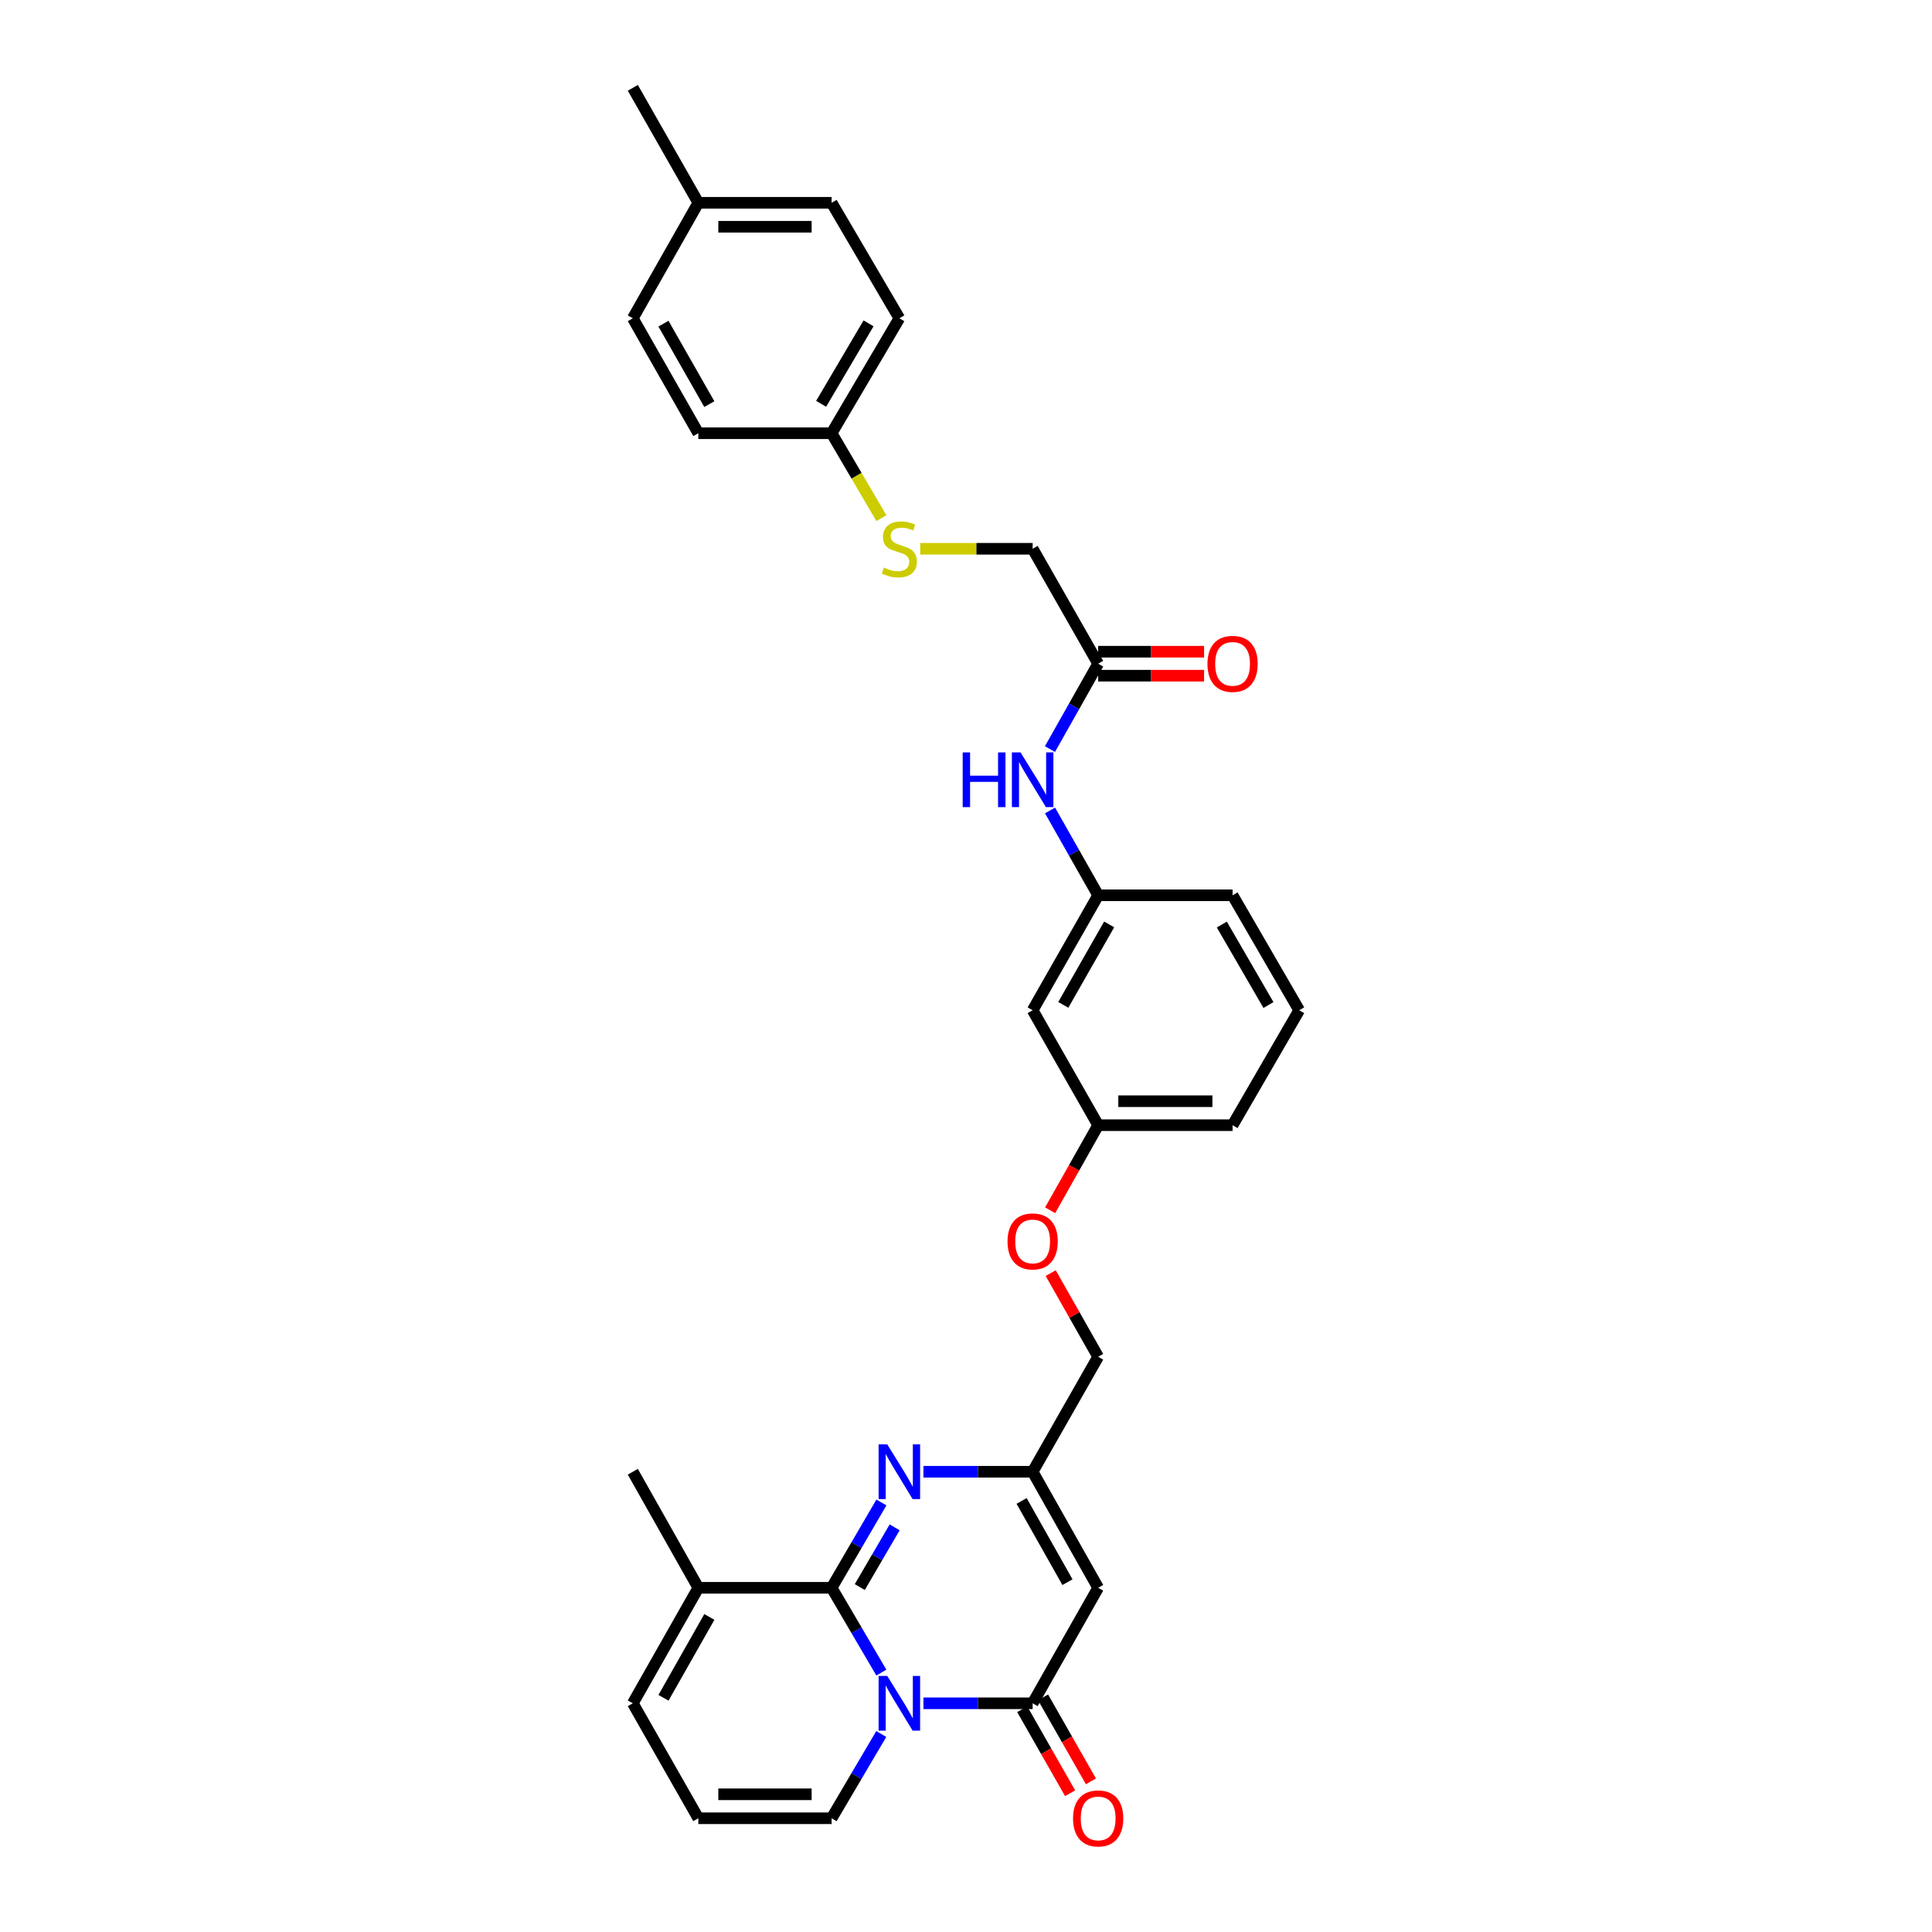 <?xml version='1.0' encoding='iso-8859-1'?>
<svg version='1.1' baseProfile='full'
              xmlns='http://www.w3.org/2000/svg'
                      xmlns:rdkit='http://www.rdkit.org/xml'
                      xmlns:xlink='http://www.w3.org/1999/xlink'
                  xml:space='preserve'
width='1000px' height='1000px' viewBox='0 0 1000 1000'>
<!-- END OF HEADER -->
<rect style='opacity:1.0;fill:#FFFFFF;stroke:none' width='1000' height='1000' x='0' y='0'> </rect>
<path class='bond-0' d='M 456.184,865.73 L 443.314,843.784' style='fill:none;fill-rule:evenodd;stroke:#0000FF;stroke-width:6px;stroke-linecap:butt;stroke-linejoin:miter;stroke-opacity:1' />
<path class='bond-0' d='M 443.314,843.784 L 430.443,821.839' style='fill:none;fill-rule:evenodd;stroke:#000000;stroke-width:6px;stroke-linecap:butt;stroke-linejoin:miter;stroke-opacity:1' />
<path class='bond-1' d='M 477.969,881.622 L 506.232,881.622' style='fill:none;fill-rule:evenodd;stroke:#0000FF;stroke-width:6px;stroke-linecap:butt;stroke-linejoin:miter;stroke-opacity:1' />
<path class='bond-1' d='M 506.232,881.622 L 534.496,881.622' style='fill:none;fill-rule:evenodd;stroke:#000000;stroke-width:6px;stroke-linecap:butt;stroke-linejoin:miter;stroke-opacity:1' />
<path class='bond-6' d='M 456.144,897.509 L 443.294,919.32' style='fill:none;fill-rule:evenodd;stroke:#0000FF;stroke-width:6px;stroke-linecap:butt;stroke-linejoin:miter;stroke-opacity:1' />
<path class='bond-6' d='M 443.294,919.32 L 430.443,941.13' style='fill:none;fill-rule:evenodd;stroke:#000000;stroke-width:6px;stroke-linecap:butt;stroke-linejoin:miter;stroke-opacity:1' />
<path class='bond-2' d='M 430.443,821.839 L 443.334,799.755' style='fill:none;fill-rule:evenodd;stroke:#000000;stroke-width:6px;stroke-linecap:butt;stroke-linejoin:miter;stroke-opacity:1' />
<path class='bond-2' d='M 443.334,799.755 L 456.224,777.672' style='fill:none;fill-rule:evenodd;stroke:#0000FF;stroke-width:6px;stroke-linecap:butt;stroke-linejoin:miter;stroke-opacity:1' />
<path class='bond-2' d='M 445.025,821.468 L 454.048,806.009' style='fill:none;fill-rule:evenodd;stroke:#000000;stroke-width:6px;stroke-linecap:butt;stroke-linejoin:miter;stroke-opacity:1' />
<path class='bond-2' d='M 454.048,806.009 L 463.071,790.551' style='fill:none;fill-rule:evenodd;stroke:#0000FF;stroke-width:6px;stroke-linecap:butt;stroke-linejoin:miter;stroke-opacity:1' />
<path class='bond-5' d='M 430.443,821.839 L 361.452,821.839' style='fill:none;fill-rule:evenodd;stroke:#000000;stroke-width:6px;stroke-linecap:butt;stroke-linejoin:miter;stroke-opacity:1' />
<path class='bond-3' d='M 534.496,881.622 L 568.406,821.839' style='fill:none;fill-rule:evenodd;stroke:#000000;stroke-width:6px;stroke-linecap:butt;stroke-linejoin:miter;stroke-opacity:1' />
<path class='bond-10' d='M 529.106,884.694 L 541.493,906.431' style='fill:none;fill-rule:evenodd;stroke:#000000;stroke-width:6px;stroke-linecap:butt;stroke-linejoin:miter;stroke-opacity:1' />
<path class='bond-10' d='M 541.493,906.431 L 553.88,928.169' style='fill:none;fill-rule:evenodd;stroke:#FF0000;stroke-width:6px;stroke-linecap:butt;stroke-linejoin:miter;stroke-opacity:1' />
<path class='bond-10' d='M 539.885,878.551 L 552.272,900.289' style='fill:none;fill-rule:evenodd;stroke:#000000;stroke-width:6px;stroke-linecap:butt;stroke-linejoin:miter;stroke-opacity:1' />
<path class='bond-10' d='M 552.272,900.289 L 564.659,922.027' style='fill:none;fill-rule:evenodd;stroke:#FF0000;stroke-width:6px;stroke-linecap:butt;stroke-linejoin:miter;stroke-opacity:1' />
<path class='bond-32' d='M 477.969,761.773 L 506.232,761.773' style='fill:none;fill-rule:evenodd;stroke:#0000FF;stroke-width:6px;stroke-linecap:butt;stroke-linejoin:miter;stroke-opacity:1' />
<path class='bond-32' d='M 506.232,761.773 L 534.496,761.773' style='fill:none;fill-rule:evenodd;stroke:#000000;stroke-width:6px;stroke-linecap:butt;stroke-linejoin:miter;stroke-opacity:1' />
<path class='bond-4' d='M 568.406,821.839 L 534.496,761.773' style='fill:none;fill-rule:evenodd;stroke:#000000;stroke-width:6px;stroke-linecap:butt;stroke-linejoin:miter;stroke-opacity:1' />
<path class='bond-4' d='M 552.516,818.928 L 528.779,776.882' style='fill:none;fill-rule:evenodd;stroke:#000000;stroke-width:6px;stroke-linecap:butt;stroke-linejoin:miter;stroke-opacity:1' />
<path class='bond-16' d='M 534.496,761.773 L 568.406,702.265' style='fill:none;fill-rule:evenodd;stroke:#000000;stroke-width:6px;stroke-linecap:butt;stroke-linejoin:miter;stroke-opacity:1' />
<path class='bond-26' d='M 361.452,821.839 L 327.542,761.773' style='fill:none;fill-rule:evenodd;stroke:#000000;stroke-width:6px;stroke-linecap:butt;stroke-linejoin:miter;stroke-opacity:1' />
<path class='bond-31' d='M 361.452,821.839 L 327.542,881.622' style='fill:none;fill-rule:evenodd;stroke:#000000;stroke-width:6px;stroke-linecap:butt;stroke-linejoin:miter;stroke-opacity:1' />
<path class='bond-31' d='M 367.156,836.927 L 343.42,878.776' style='fill:none;fill-rule:evenodd;stroke:#000000;stroke-width:6px;stroke-linecap:butt;stroke-linejoin:miter;stroke-opacity:1' />
<path class='bond-9' d='M 430.443,941.13 L 361.452,941.13' style='fill:none;fill-rule:evenodd;stroke:#000000;stroke-width:6px;stroke-linecap:butt;stroke-linejoin:miter;stroke-opacity:1' />
<path class='bond-9' d='M 420.095,928.724 L 371.801,928.724' style='fill:none;fill-rule:evenodd;stroke:#000000;stroke-width:6px;stroke-linecap:butt;stroke-linejoin:miter;stroke-opacity:1' />
<path class='bond-7' d='M 568.406,343.531 L 555.933,365.628' style='fill:none;fill-rule:evenodd;stroke:#000000;stroke-width:6px;stroke-linecap:butt;stroke-linejoin:miter;stroke-opacity:1' />
<path class='bond-7' d='M 555.933,365.628 L 543.461,387.726' style='fill:none;fill-rule:evenodd;stroke:#0000FF;stroke-width:6px;stroke-linecap:butt;stroke-linejoin:miter;stroke-opacity:1' />
<path class='bond-15' d='M 568.406,349.734 L 595.821,349.734' style='fill:none;fill-rule:evenodd;stroke:#000000;stroke-width:6px;stroke-linecap:butt;stroke-linejoin:miter;stroke-opacity:1' />
<path class='bond-15' d='M 595.821,349.734 L 623.237,349.734' style='fill:none;fill-rule:evenodd;stroke:#FF0000;stroke-width:6px;stroke-linecap:butt;stroke-linejoin:miter;stroke-opacity:1' />
<path class='bond-15' d='M 568.406,337.328 L 595.821,337.328' style='fill:none;fill-rule:evenodd;stroke:#000000;stroke-width:6px;stroke-linecap:butt;stroke-linejoin:miter;stroke-opacity:1' />
<path class='bond-15' d='M 595.821,337.328 L 623.237,337.328' style='fill:none;fill-rule:evenodd;stroke:#FF0000;stroke-width:6px;stroke-linecap:butt;stroke-linejoin:miter;stroke-opacity:1' />
<path class='bond-17' d='M 568.406,343.531 L 534.496,284.044' style='fill:none;fill-rule:evenodd;stroke:#000000;stroke-width:6px;stroke-linecap:butt;stroke-linejoin:miter;stroke-opacity:1' />
<path class='bond-8' d='M 543.501,419.489 L 555.953,441.445' style='fill:none;fill-rule:evenodd;stroke:#0000FF;stroke-width:6px;stroke-linecap:butt;stroke-linejoin:miter;stroke-opacity:1' />
<path class='bond-8' d='M 555.953,441.445 L 568.406,463.401' style='fill:none;fill-rule:evenodd;stroke:#000000;stroke-width:6px;stroke-linecap:butt;stroke-linejoin:miter;stroke-opacity:1' />
<path class='bond-11' d='M 361.452,941.13 L 327.542,881.622' style='fill:none;fill-rule:evenodd;stroke:#000000;stroke-width:6px;stroke-linecap:butt;stroke-linejoin:miter;stroke-opacity:1' />
<path class='bond-12' d='M 568.406,463.401 L 534.496,522.908' style='fill:none;fill-rule:evenodd;stroke:#000000;stroke-width:6px;stroke-linecap:butt;stroke-linejoin:miter;stroke-opacity:1' />
<path class='bond-12' d='M 574.098,478.469 L 550.361,520.124' style='fill:none;fill-rule:evenodd;stroke:#000000;stroke-width:6px;stroke-linecap:butt;stroke-linejoin:miter;stroke-opacity:1' />
<path class='bond-33' d='M 568.406,463.401 L 637.976,463.401' style='fill:none;fill-rule:evenodd;stroke:#000000;stroke-width:6px;stroke-linecap:butt;stroke-linejoin:miter;stroke-opacity:1' />
<path class='bond-13' d='M 534.496,522.908 L 568.406,582.395' style='fill:none;fill-rule:evenodd;stroke:#000000;stroke-width:6px;stroke-linecap:butt;stroke-linejoin:miter;stroke-opacity:1' />
<path class='bond-14' d='M 476.309,284.044 L 505.402,284.044' style='fill:none;fill-rule:evenodd;stroke:#CCCC00;stroke-width:6px;stroke-linecap:butt;stroke-linejoin:miter;stroke-opacity:1' />
<path class='bond-14' d='M 505.402,284.044 L 534.496,284.044' style='fill:none;fill-rule:evenodd;stroke:#000000;stroke-width:6px;stroke-linecap:butt;stroke-linejoin:miter;stroke-opacity:1' />
<path class='bond-19' d='M 456.21,268.191 L 443.327,246.215' style='fill:none;fill-rule:evenodd;stroke:#CCCC00;stroke-width:6px;stroke-linecap:butt;stroke-linejoin:miter;stroke-opacity:1' />
<path class='bond-19' d='M 443.327,246.215 L 430.443,224.24' style='fill:none;fill-rule:evenodd;stroke:#000000;stroke-width:6px;stroke-linecap:butt;stroke-linejoin:miter;stroke-opacity:1' />
<path class='bond-18' d='M 568.406,702.265 L 556.123,680.609' style='fill:none;fill-rule:evenodd;stroke:#000000;stroke-width:6px;stroke-linecap:butt;stroke-linejoin:miter;stroke-opacity:1' />
<path class='bond-18' d='M 556.123,680.609 L 543.841,658.954' style='fill:none;fill-rule:evenodd;stroke:#FF0000;stroke-width:6px;stroke-linecap:butt;stroke-linejoin:miter;stroke-opacity:1' />
<path class='bond-20' d='M 543.552,626.43 L 555.979,604.413' style='fill:none;fill-rule:evenodd;stroke:#FF0000;stroke-width:6px;stroke-linecap:butt;stroke-linejoin:miter;stroke-opacity:1' />
<path class='bond-20' d='M 555.979,604.413 L 568.406,582.395' style='fill:none;fill-rule:evenodd;stroke:#000000;stroke-width:6px;stroke-linecap:butt;stroke-linejoin:miter;stroke-opacity:1' />
<path class='bond-22' d='M 430.443,224.24 L 361.452,224.24' style='fill:none;fill-rule:evenodd;stroke:#000000;stroke-width:6px;stroke-linecap:butt;stroke-linejoin:miter;stroke-opacity:1' />
<path class='bond-23' d='M 430.443,224.24 L 465.504,164.746' style='fill:none;fill-rule:evenodd;stroke:#000000;stroke-width:6px;stroke-linecap:butt;stroke-linejoin:miter;stroke-opacity:1' />
<path class='bond-23' d='M 425.014,209.017 L 449.557,167.371' style='fill:none;fill-rule:evenodd;stroke:#000000;stroke-width:6px;stroke-linecap:butt;stroke-linejoin:miter;stroke-opacity:1' />
<path class='bond-29' d='M 568.406,582.395 L 637.976,582.395' style='fill:none;fill-rule:evenodd;stroke:#000000;stroke-width:6px;stroke-linecap:butt;stroke-linejoin:miter;stroke-opacity:1' />
<path class='bond-29' d='M 578.841,569.989 L 627.54,569.989' style='fill:none;fill-rule:evenodd;stroke:#000000;stroke-width:6px;stroke-linecap:butt;stroke-linejoin:miter;stroke-opacity:1' />
<path class='bond-21' d='M 361.452,104.962 L 430.443,104.962' style='fill:none;fill-rule:evenodd;stroke:#000000;stroke-width:6px;stroke-linecap:butt;stroke-linejoin:miter;stroke-opacity:1' />
<path class='bond-21' d='M 371.801,117.368 L 420.095,117.368' style='fill:none;fill-rule:evenodd;stroke:#000000;stroke-width:6px;stroke-linecap:butt;stroke-linejoin:miter;stroke-opacity:1' />
<path class='bond-30' d='M 361.452,104.962 L 327.542,45.455' style='fill:none;fill-rule:evenodd;stroke:#000000;stroke-width:6px;stroke-linecap:butt;stroke-linejoin:miter;stroke-opacity:1' />
<path class='bond-34' d='M 361.452,104.962 L 327.542,164.746' style='fill:none;fill-rule:evenodd;stroke:#000000;stroke-width:6px;stroke-linecap:butt;stroke-linejoin:miter;stroke-opacity:1' />
<path class='bond-25' d='M 361.452,224.24 L 327.542,164.746' style='fill:none;fill-rule:evenodd;stroke:#000000;stroke-width:6px;stroke-linecap:butt;stroke-linejoin:miter;stroke-opacity:1' />
<path class='bond-25' d='M 367.144,209.172 L 343.407,167.526' style='fill:none;fill-rule:evenodd;stroke:#000000;stroke-width:6px;stroke-linecap:butt;stroke-linejoin:miter;stroke-opacity:1' />
<path class='bond-24' d='M 465.504,164.746 L 430.443,104.962' style='fill:none;fill-rule:evenodd;stroke:#000000;stroke-width:6px;stroke-linecap:butt;stroke-linejoin:miter;stroke-opacity:1' />
<path class='bond-27' d='M 672.458,522.908 L 637.976,582.395' style='fill:none;fill-rule:evenodd;stroke:#000000;stroke-width:6px;stroke-linecap:butt;stroke-linejoin:miter;stroke-opacity:1' />
<path class='bond-28' d='M 672.458,522.908 L 637.976,463.401' style='fill:none;fill-rule:evenodd;stroke:#000000;stroke-width:6px;stroke-linecap:butt;stroke-linejoin:miter;stroke-opacity:1' />
<path class='bond-28' d='M 656.551,520.202 L 632.414,478.547' style='fill:none;fill-rule:evenodd;stroke:#000000;stroke-width:6px;stroke-linecap:butt;stroke-linejoin:miter;stroke-opacity:1' />
<path  class='atom-0' d='M 459.244 867.462
L 468.524 882.462
Q 469.444 883.942, 470.924 886.622
Q 472.404 889.302, 472.484 889.462
L 472.484 867.462
L 476.244 867.462
L 476.244 895.782
L 472.364 895.782
L 462.404 879.382
Q 461.244 877.462, 460.004 875.262
Q 458.804 873.062, 458.444 872.382
L 458.444 895.782
L 454.764 895.782
L 454.764 867.462
L 459.244 867.462
' fill='#0000FF'/>
<path  class='atom-3' d='M 459.244 747.613
L 468.524 762.613
Q 469.444 764.093, 470.924 766.773
Q 472.404 769.453, 472.484 769.613
L 472.484 747.613
L 476.244 747.613
L 476.244 775.933
L 472.364 775.933
L 462.404 759.533
Q 461.244 757.613, 460.004 755.413
Q 458.804 753.213, 458.444 752.533
L 458.444 775.933
L 454.764 775.933
L 454.764 747.613
L 459.244 747.613
' fill='#0000FF'/>
<path  class='atom-9' d='M 498.276 389.45
L 502.116 389.45
L 502.116 401.49
L 516.596 401.49
L 516.596 389.45
L 520.436 389.45
L 520.436 417.77
L 516.596 417.77
L 516.596 404.69
L 502.116 404.69
L 502.116 417.77
L 498.276 417.77
L 498.276 389.45
' fill='#0000FF'/>
<path  class='atom-9' d='M 528.236 389.45
L 537.516 404.45
Q 538.436 405.93, 539.916 408.61
Q 541.396 411.29, 541.476 411.45
L 541.476 389.45
L 545.236 389.45
L 545.236 417.77
L 541.356 417.77
L 531.396 401.37
Q 530.236 399.45, 528.996 397.25
Q 527.796 395.05, 527.436 394.37
L 527.436 417.77
L 523.756 417.77
L 523.756 389.45
L 528.236 389.45
' fill='#0000FF'/>
<path  class='atom-11' d='M 555.406 941.21
Q 555.406 934.41, 558.766 930.61
Q 562.126 926.81, 568.406 926.81
Q 574.686 926.81, 578.046 930.61
Q 581.406 934.41, 581.406 941.21
Q 581.406 948.09, 578.006 952.01
Q 574.606 955.89, 568.406 955.89
Q 562.166 955.89, 558.766 952.01
Q 555.406 948.13, 555.406 941.21
M 568.406 952.69
Q 572.726 952.69, 575.046 949.81
Q 577.406 946.89, 577.406 941.21
Q 577.406 935.65, 575.046 932.85
Q 572.726 930.01, 568.406 930.01
Q 564.086 930.01, 561.726 932.81
Q 559.406 935.61, 559.406 941.21
Q 559.406 946.93, 561.726 949.81
Q 564.086 952.69, 568.406 952.69
' fill='#FF0000'/>
<path  class='atom-15' d='M 457.504 293.764
Q 457.824 293.884, 459.144 294.444
Q 460.464 295.004, 461.904 295.364
Q 463.384 295.684, 464.824 295.684
Q 467.504 295.684, 469.064 294.404
Q 470.624 293.084, 470.624 290.804
Q 470.624 289.244, 469.824 288.284
Q 469.064 287.324, 467.864 286.804
Q 466.664 286.284, 464.664 285.684
Q 462.144 284.924, 460.624 284.204
Q 459.144 283.484, 458.064 281.964
Q 457.024 280.444, 457.024 277.884
Q 457.024 274.324, 459.424 272.124
Q 461.864 269.924, 466.664 269.924
Q 469.944 269.924, 473.664 271.484
L 472.744 274.564
Q 469.344 273.164, 466.784 273.164
Q 464.024 273.164, 462.504 274.324
Q 460.984 275.444, 461.024 277.404
Q 461.024 278.924, 461.784 279.844
Q 462.584 280.764, 463.704 281.284
Q 464.864 281.804, 466.784 282.404
Q 469.344 283.204, 470.864 284.004
Q 472.384 284.804, 473.464 286.444
Q 474.584 288.044, 474.584 290.804
Q 474.584 294.724, 471.944 296.844
Q 469.344 298.924, 464.984 298.924
Q 462.464 298.924, 460.544 298.364
Q 458.664 297.844, 456.424 296.924
L 457.504 293.764
' fill='#CCCC00'/>
<path  class='atom-16' d='M 624.976 343.611
Q 624.976 336.811, 628.336 333.011
Q 631.696 329.211, 637.976 329.211
Q 644.256 329.211, 647.616 333.011
Q 650.976 336.811, 650.976 343.611
Q 650.976 350.491, 647.576 354.411
Q 644.176 358.291, 637.976 358.291
Q 631.736 358.291, 628.336 354.411
Q 624.976 350.531, 624.976 343.611
M 637.976 355.091
Q 642.296 355.091, 644.616 352.211
Q 646.976 349.291, 646.976 343.611
Q 646.976 338.051, 644.616 335.251
Q 642.296 332.411, 637.976 332.411
Q 633.656 332.411, 631.296 335.211
Q 628.976 338.011, 628.976 343.611
Q 628.976 349.331, 631.296 352.211
Q 633.656 355.091, 637.976 355.091
' fill='#FF0000'/>
<path  class='atom-19' d='M 521.496 642.555
Q 521.496 635.755, 524.856 631.955
Q 528.216 628.155, 534.496 628.155
Q 540.776 628.155, 544.136 631.955
Q 547.496 635.755, 547.496 642.555
Q 547.496 649.435, 544.096 653.355
Q 540.696 657.235, 534.496 657.235
Q 528.256 657.235, 524.856 653.355
Q 521.496 649.475, 521.496 642.555
M 534.496 654.035
Q 538.816 654.035, 541.136 651.155
Q 543.496 648.235, 543.496 642.555
Q 543.496 636.995, 541.136 634.195
Q 538.816 631.355, 534.496 631.355
Q 530.176 631.355, 527.816 634.155
Q 525.496 636.955, 525.496 642.555
Q 525.496 648.275, 527.816 651.155
Q 530.176 654.035, 534.496 654.035
' fill='#FF0000'/>
</svg>
